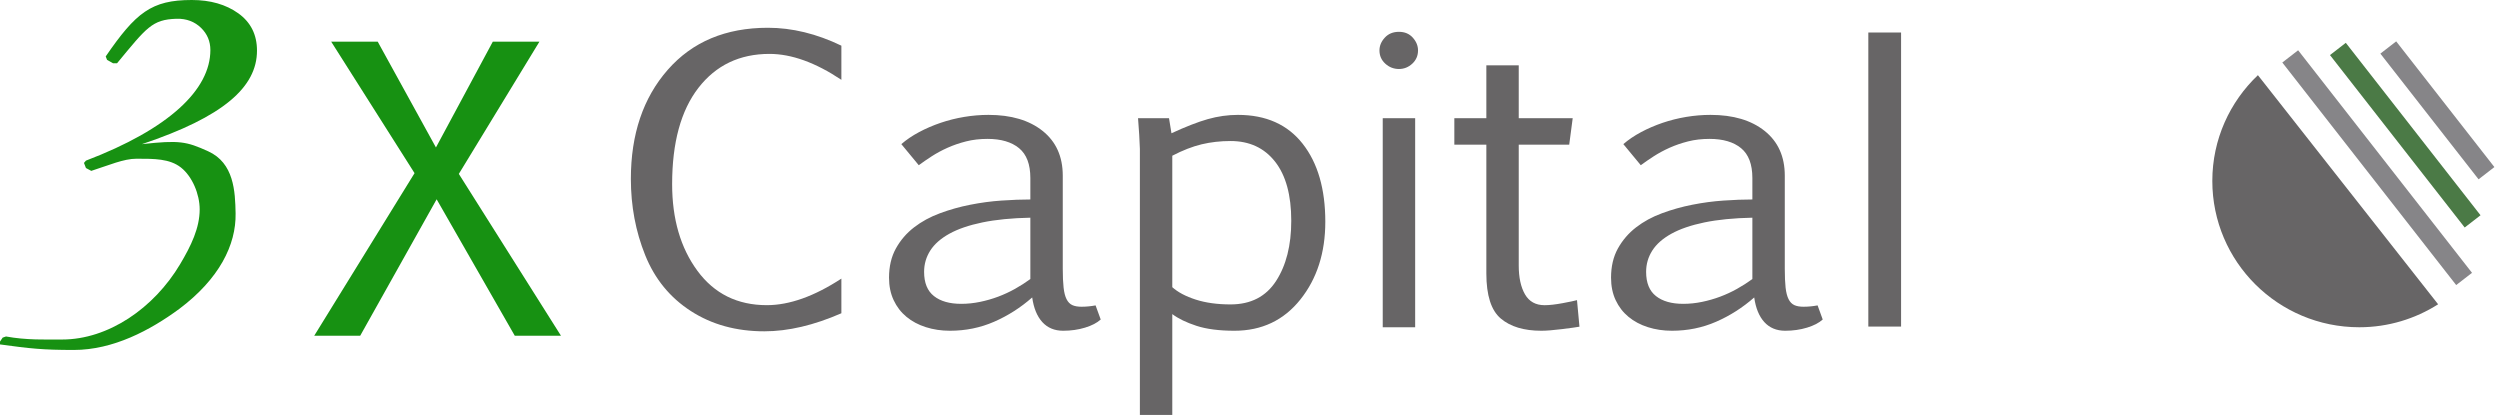 <?xml version="1.0" encoding="UTF-8"?>
<svg width="234px" height="39px" viewBox="0 0 234 39" version="1.1" xmlns="http://www.w3.org/2000/svg" xmlns:xlink="http://www.w3.org/1999/xlink">
    <title>1409A129-6982-4398-884F-365C3FB834C2</title>
    <g id="Desktop" stroke="none" stroke-width="1" fill="none" fill-rule="evenodd">
        <g id="case_history_V01" transform="translate(-150, -30)">
            <g id="3X-Capital_logo" transform="translate(150, 30)">
                <path d="M211.34,7.036 C208.716,9.53 207.073,13.039 207.073,16.936 C207.073,24.5 213.232,30.631 220.829,30.631 C223.548,30.631 226.075,29.836 228.209,28.481 L211.34,7.036 Z" id="Fill-1" fill="#676566"></path>
                <path d="M96.441,20.376 C94.7,20.411 93.203,20.559 91.949,20.819 C90.694,21.079 89.664,21.432 88.858,21.879 C88.052,22.326 87.456,22.852 87.072,23.455 C86.688,24.061 86.496,24.723 86.496,25.449 C86.496,26.476 86.803,27.23 87.418,27.713 C88.032,28.198 88.883,28.439 89.971,28.439 C90.56,28.439 91.145,28.378 91.728,28.257 C92.31,28.137 92.877,27.974 93.427,27.769 C93.977,27.562 94.505,27.318 95.011,27.034 C95.517,26.751 95.993,26.446 96.441,26.118 L96.441,20.376 Z M84.365,13.49 C84.838,13.078 85.392,12.704 86.026,12.365 C86.659,12.028 87.331,11.738 88.042,11.496 C88.752,11.255 89.487,11.07 90.25,10.943 C91.011,10.816 91.769,10.753 92.525,10.753 C94.649,10.753 96.338,11.255 97.593,12.257 C98.847,13.26 99.475,14.655 99.475,16.443 L99.475,25.16 C99.475,25.872 99.5,26.458 99.552,26.916 C99.602,27.376 99.695,27.738 99.83,28.004 C99.964,28.27 100.143,28.455 100.368,28.558 C100.592,28.66 100.877,28.71 101.222,28.71 C101.657,28.71 102.098,28.669 102.547,28.585 L103.027,29.906 C102.681,30.22 102.192,30.475 101.558,30.667 C100.924,30.861 100.242,30.958 99.513,30.958 C98.707,30.958 98.057,30.689 97.565,30.152 C97.072,29.613 96.755,28.843 96.614,27.841 C95.526,28.796 94.339,29.554 93.052,30.114 C91.767,30.676 90.386,30.958 88.915,30.958 C88.108,30.958 87.356,30.845 86.659,30.622 C85.961,30.4 85.356,30.077 84.844,29.653 C84.333,29.231 83.932,28.71 83.645,28.094 C83.357,27.478 83.213,26.778 83.213,25.993 C83.213,24.942 83.427,24.03 83.856,23.256 C84.284,22.484 84.851,21.825 85.555,21.281 C86.259,20.738 87.069,20.296 87.984,19.959 C88.898,19.62 89.846,19.354 90.826,19.162 C91.804,18.968 92.78,18.838 93.753,18.772 C94.726,18.705 95.622,18.671 96.441,18.671 L96.441,16.66 C96.441,15.38 96.089,14.449 95.385,13.87 C94.681,13.29 93.696,13 92.428,13 C91.711,13 91.043,13.078 90.423,13.235 C89.801,13.393 89.222,13.592 88.685,13.833 C88.147,14.075 87.654,14.341 87.206,14.631 C86.758,14.921 86.355,15.198 85.997,15.464 L84.365,13.49 Z" id="Fill-3" fill="#676566"></path>
                <path d="M115.179,13.2 C114.232,13.2 113.329,13.302 112.472,13.507 C111.615,13.713 110.699,14.069 109.726,14.576 L109.726,26.88 C110.251,27.352 110.981,27.739 111.915,28.04 C112.849,28.342 113.937,28.493 115.179,28.493 C117.073,28.493 118.495,27.762 119.44,26.3 C120.389,24.838 120.862,22.96 120.862,20.665 C120.862,18.262 120.357,16.416 119.345,15.129 C118.333,13.842 116.946,13.2 115.179,13.2 L115.179,13.2 Z M109.419,11.061 C109.509,11.58 109.585,12.052 109.649,12.474 C110.981,11.858 112.113,11.417 113.048,11.151 C113.982,10.886 114.923,10.753 115.87,10.753 C118.495,10.753 120.514,11.653 121.928,13.453 C123.342,15.252 124.049,17.687 124.049,20.756 C124.049,23.655 123.272,26.081 121.717,28.031 C120.162,29.981 118.104,30.958 115.544,30.958 C114.11,30.958 112.923,30.804 111.983,30.495 C111.042,30.188 110.29,29.822 109.726,29.4 L109.726,38.84 L106.693,38.84 L106.693,13.942 C106.667,13.12 106.61,12.161 106.52,11.061 L109.419,11.061 Z" id="Fill-5" fill="#676566"></path>
                <path d="M129.424,30.632 L132.459,30.632 L132.459,11.061 L129.424,11.061 L129.424,30.632 Z M129.118,4.719 C129.118,4.283 129.284,3.885 129.618,3.523 C129.95,3.16 130.392,2.979 130.942,2.979 C131.479,2.979 131.912,3.16 132.237,3.523 C132.563,3.885 132.727,4.283 132.727,4.719 C132.727,5.214 132.547,5.628 132.19,5.96 C131.831,6.292 131.414,6.458 130.942,6.458 C130.454,6.458 130.029,6.292 129.665,5.96 C129.3,5.628 129.118,5.214 129.118,4.719 L129.118,4.719 Z" id="Fill-7" fill="#676566"></path>
                <path d="M136.126,11.061 L139.122,11.061 L139.122,6.114 L142.154,6.114 L142.154,11.061 L147.205,11.061 L146.878,13.544 L142.154,13.544 L142.154,24.851 C142.154,25.975 142.349,26.875 142.74,27.552 C143.13,28.227 143.741,28.566 144.573,28.566 C145.022,28.566 145.585,28.502 146.263,28.376 C146.941,28.249 147.389,28.155 147.607,28.094 L147.838,30.578 C147.582,30.626 147.04,30.701 146.215,30.804 C145.39,30.906 144.741,30.958 144.266,30.958 C142.641,30.958 141.376,30.578 140.475,29.816 C139.573,29.055 139.122,27.649 139.122,25.594 L139.122,13.544 L136.126,13.544 L136.126,11.061 Z" id="Fill-9" fill="#676566"></path>
                <path d="M164.022,20.376 C162.281,20.411 160.784,20.559 159.528,20.819 C158.275,21.079 157.245,21.432 156.438,21.879 C155.632,22.326 155.037,22.852 154.653,23.455 C154.268,24.061 154.077,24.723 154.077,25.449 C154.077,26.476 154.384,27.23 154.999,27.713 C155.612,28.198 156.464,28.439 157.551,28.439 C158.139,28.439 158.726,28.378 159.308,28.257 C159.891,28.137 160.457,27.974 161.007,27.769 C161.558,27.562 162.086,27.318 162.591,27.034 C163.096,26.751 163.574,26.446 164.022,26.118 L164.022,20.376 Z M151.945,13.49 C152.419,13.078 152.973,12.704 153.606,12.365 C154.239,12.028 154.912,11.738 155.621,11.496 C156.332,11.255 157.068,11.07 157.829,10.943 C158.592,10.816 159.35,10.753 160.105,10.753 C162.231,10.753 163.919,11.255 165.174,12.257 C166.428,13.26 167.056,14.655 167.056,16.443 L167.056,25.16 C167.056,25.872 167.081,26.458 167.131,26.916 C167.184,27.376 167.276,27.738 167.411,28.004 C167.544,28.27 167.725,28.455 167.948,28.558 C168.172,28.66 168.457,28.71 168.802,28.71 C169.238,28.71 169.678,28.669 170.127,28.585 L170.607,29.906 C170.261,30.22 169.772,30.475 169.139,30.667 C168.504,30.861 167.824,30.958 167.094,30.958 C166.287,30.958 165.638,30.689 165.145,30.152 C164.653,29.613 164.335,28.843 164.195,27.841 C163.107,28.796 161.92,29.554 160.632,30.114 C159.346,30.676 157.968,30.958 156.496,30.958 C155.69,30.958 154.938,30.845 154.239,30.622 C153.541,30.4 152.937,30.077 152.425,29.653 C151.913,29.231 151.514,28.71 151.225,28.094 C150.937,27.478 150.794,26.778 150.794,25.993 C150.794,24.942 151.007,24.03 151.436,23.256 C151.866,22.484 152.432,21.825 153.136,21.281 C153.839,20.738 154.649,20.296 155.565,19.959 C156.48,19.62 157.427,19.354 158.406,19.162 C159.386,18.968 160.362,18.838 161.334,18.772 C162.306,18.705 163.203,18.671 164.022,18.671 L164.022,16.66 C164.022,15.38 163.67,14.449 162.966,13.87 C162.261,13.29 161.276,13 160.01,13 C159.292,13 158.623,13.078 158.002,13.235 C157.382,13.393 156.803,13.592 156.265,13.833 C155.728,14.075 155.235,14.341 154.786,14.631 C154.339,14.921 153.935,15.198 153.577,15.464 L151.945,13.49 Z" id="Fill-10" fill="#676566"></path>
                <path d="M78.753,29.321 C76.176,30.447 73.773,31.011 71.545,31.011 C68.914,31.011 66.621,30.379 64.667,29.116 C62.711,27.854 61.286,26.11 60.391,23.887 C59.496,21.665 59.049,19.284 59.049,16.745 C59.049,12.563 60.199,9.158 62.501,6.534 C64.803,3.91 67.927,2.599 71.874,2.599 C74.138,2.599 76.432,3.156 78.753,4.275 L78.753,7.471 C76.327,5.853 74.083,5.045 72.022,5.045 C69.232,5.045 67.016,6.105 65.375,8.22 C63.733,10.339 62.912,13.346 62.912,17.239 C62.912,20.5 63.701,23.204 65.278,25.347 C66.857,27.491 69.022,28.563 71.776,28.563 C73.891,28.563 76.216,27.735 78.753,26.078 L78.753,29.321 Z" id="Fill-11" fill="#676566"></path>
                <polygon id="Fill-12" fill="#676566" points="174.875 30.567 177.941 30.567 177.941 3.043 174.875 3.043"></polygon>
                <polygon id="Fill-13" fill="#179112" points="31 3.9 35.354 3.9 40.804 13.803 46.127 3.9 50.49 3.9 42.947 16.278 52.507 31.425 48.183 31.425 40.87 18.653 33.714 31.425 29.411 31.425 38.802 16.207"></polygon>
                <path d="M13.28,13.493 C16.785,13.106 17.442,13.235 19.48,14.159 C21.9,15.255 22.015,17.899 22.052,19.981 C22.104,22.928 20.516,26.109 16.778,28.914 C14.076,30.902 10.608,32.756 6.91,32.756 C4.003,32.756 2.811,32.624 0,32.238 L0,31.972 L0.249,31.602 L0.561,31.494 C2.459,31.845 4.276,31.779 5.813,31.779 C10.133,31.779 14.406,28.85 16.857,24.731 C17.894,22.993 18.69,21.334 18.69,19.596 C18.69,18.177 17.997,16.516 16.938,15.68 C15.878,14.847 14.436,14.856 12.774,14.856 C11.569,14.856 10.205,15.462 8.543,15.994 L8.045,15.728 L7.859,15.25 L8.045,15.035 C15.856,12.056 19.691,8.378 19.691,4.686 C19.691,3.869 19.4,3.176 18.819,2.609 C18.236,2.042 17.468,1.727 16.514,1.757 C14.23,1.83 13.728,2.57 10.955,5.922 L10.582,5.922 L10.021,5.602 L9.895,5.282 C12.712,1.184 14.166,2.84217094e-14 17.947,2.84217094e-14 C19.691,2.84217094e-14 21.145,0.416 22.309,1.249 C23.472,2.085 24.054,3.249 24.054,4.737 C24.054,8.147 20.924,10.938 13.28,13.493" id="Fill-14" fill="#179112"></path>
                <polygon id="Fill-15" fill="#868588" points="229.899 26.682 213.624 5.851 215.105 4.705 231.38 25.536"></polygon>
                <polygon id="Fill-16" fill="#868588" points="231.994 16.784 222.802 5.019 224.283 3.872 233.475 15.637"></polygon>
                <polygon id="Fill-17" fill="#4B7A46" points="230.696 21.295 218.086 5.155 219.567 4.009 232.177 20.149"></polygon>
            </g>
        </g>
    </g>
</svg>